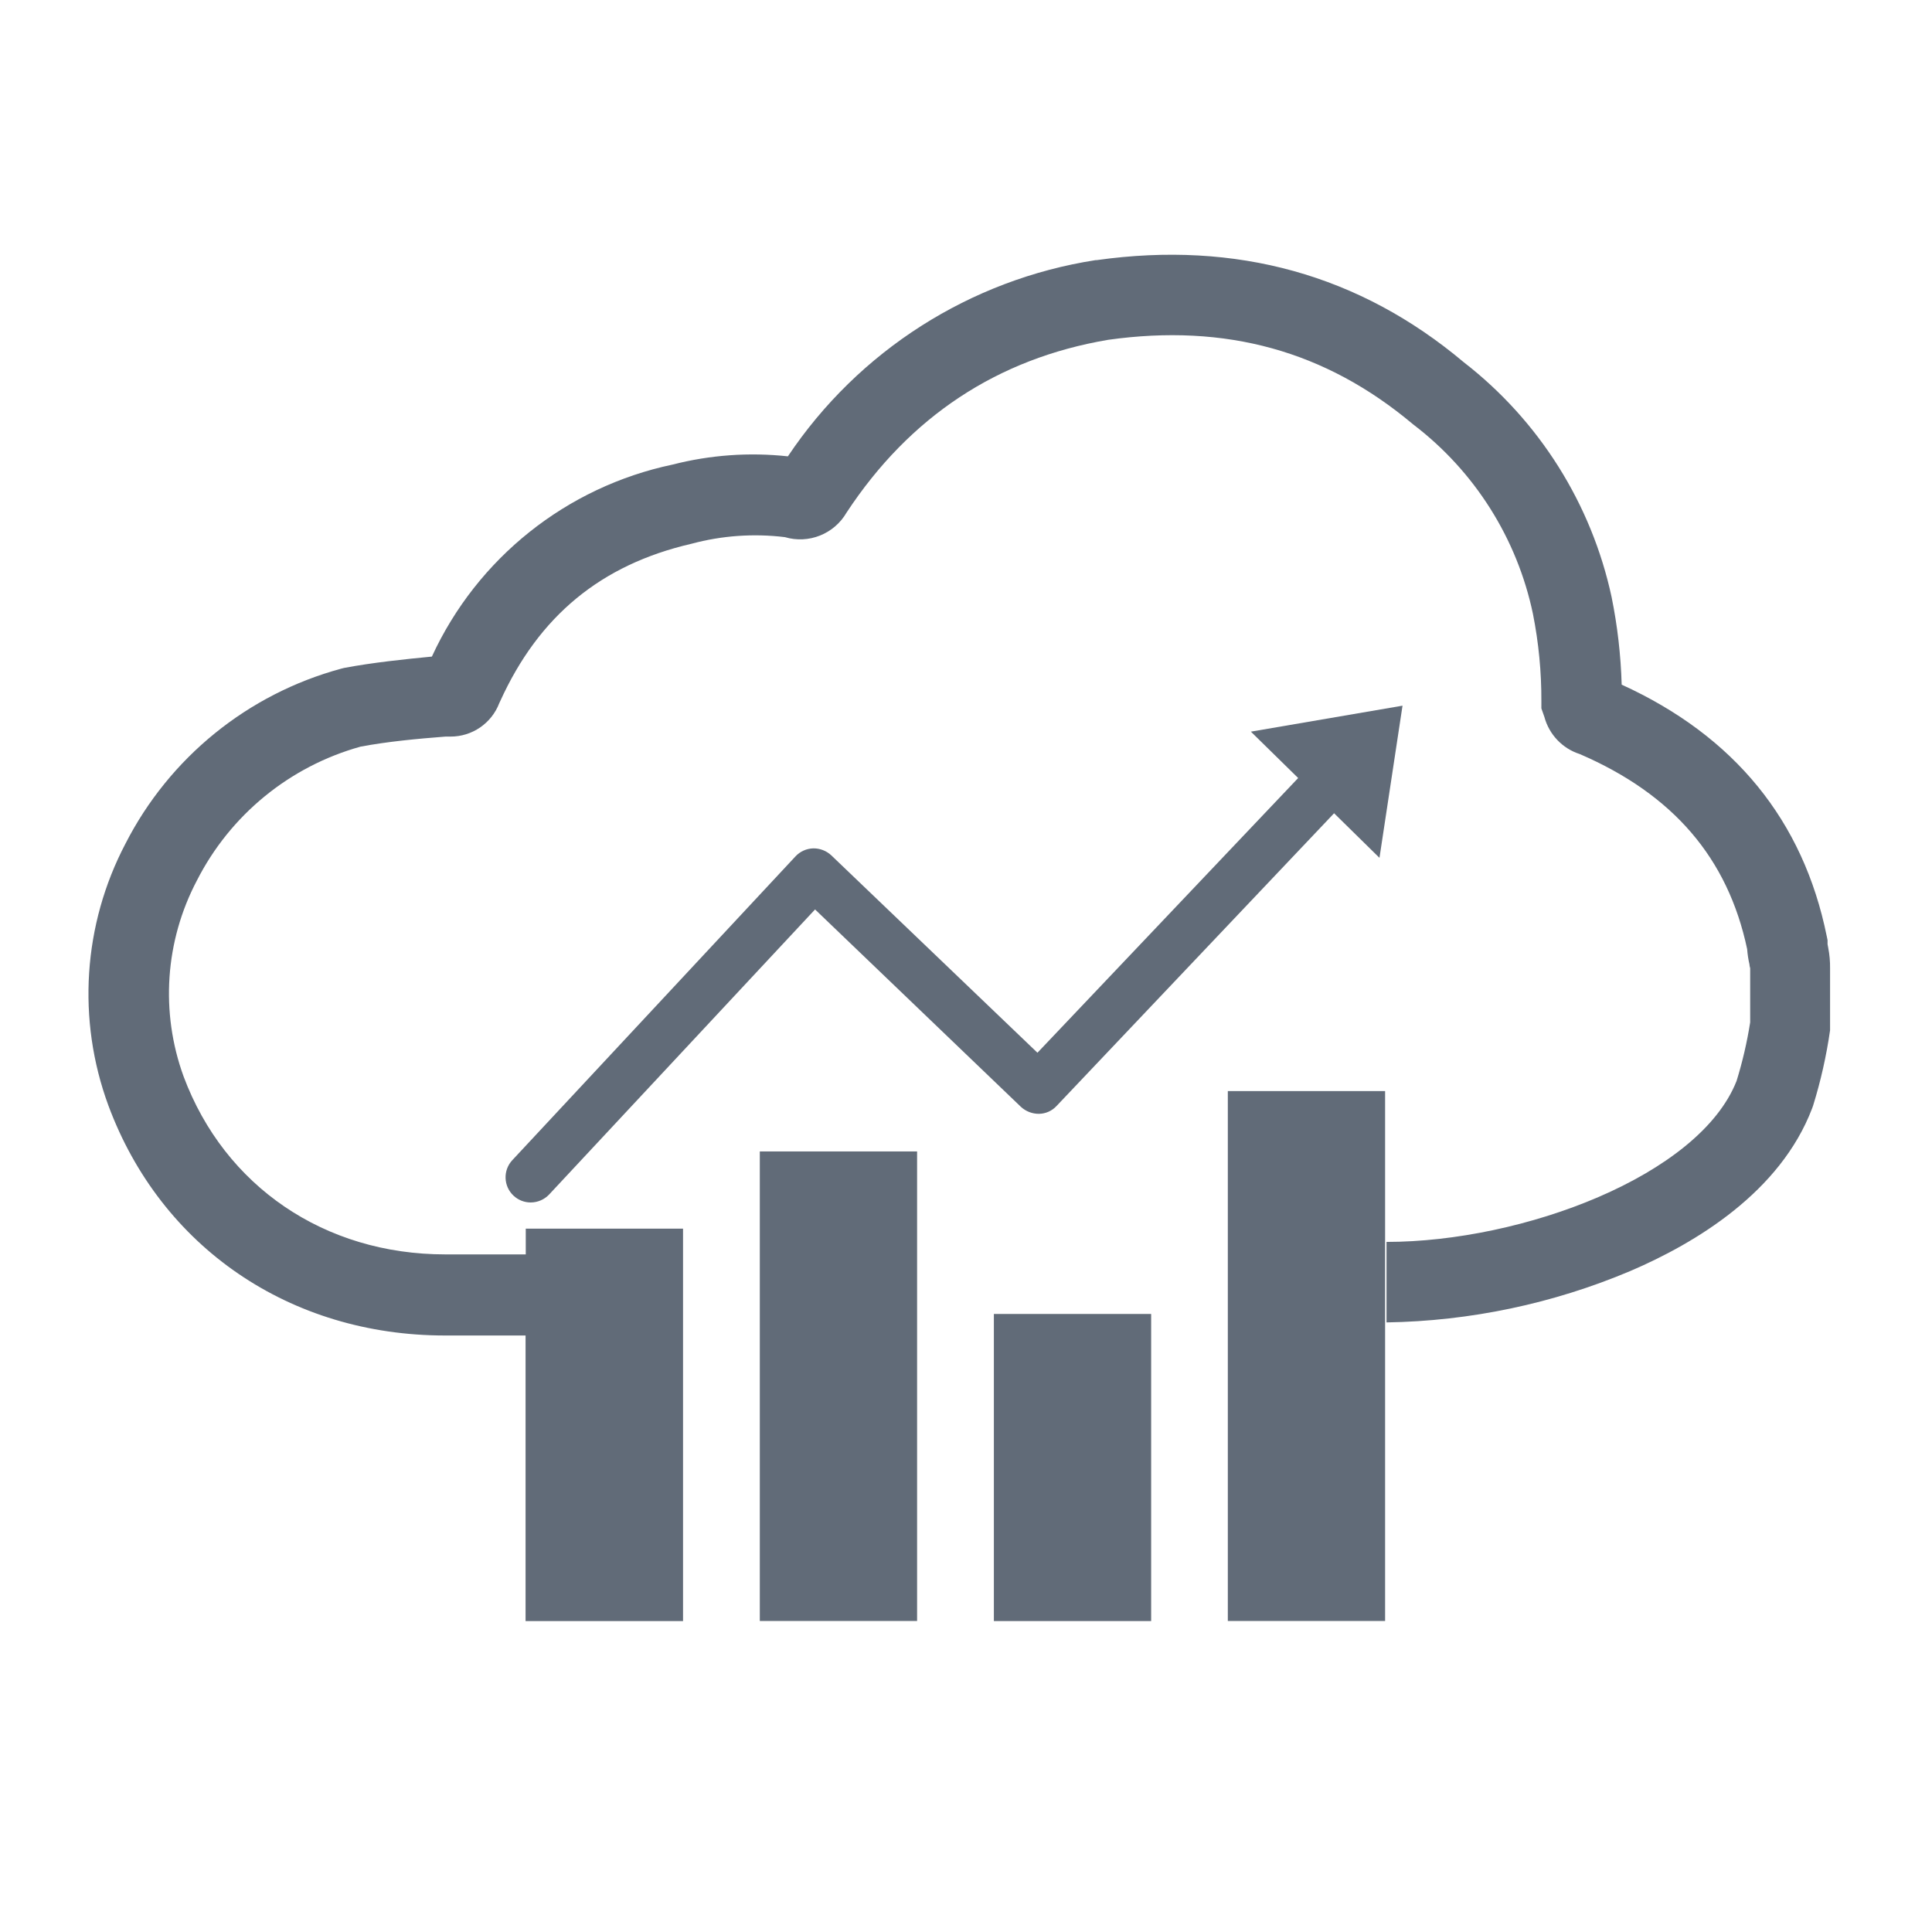 <?xml version="1.0" encoding="UTF-8"?> <svg xmlns="http://www.w3.org/2000/svg" xmlns:xlink="http://www.w3.org/1999/xlink" width="150" height="150" xml:space="preserve" overflow="hidden"><defs><clipPath id="clip0"><rect x="650" y="343" width="150" height="150"></rect></clipPath></defs><g clip-path="url(#clip0)" transform="translate(-650 -343)"><path d="M791.945 416.602C791.922 416.504 791.904 416.405 791.891 416.305L791.891 415.992 791.828 415.688C790.008 406.711 784.656 400.148 775.906 396.156 775.841 393.872 775.58 391.598 775.125 389.359 773.565 382.12 769.501 375.663 763.648 371.125 755.57 364.328 745.977 361.672 735.156 363.195L735.07 363.195C725.324 364.708 716.657 370.233 711.172 378.43 708.173 378.104 705.14 378.321 702.219 379.07 693.983 380.804 687.052 386.332 683.531 393.977 681.359 394.188 678.945 394.438 676.711 394.859L676.492 394.914C669.237 396.879 663.15 401.819 659.734 408.516 656.443 414.795 655.963 422.175 658.414 428.828 662.5 439.844 672.516 446.688 684.555 446.688L690.805 446.688 690.805 468.859 703.031 468.859 703.031 438.391 690.82 438.391 690.82 440.391 684.57 440.391C675.195 440.391 667.445 435.109 664.258 426.586 662.437 421.592 662.811 416.062 665.289 411.359 667.881 406.269 672.489 402.5 677.992 400.969 680.07 400.578 682.367 400.359 684.594 400.188L684.969 400.188C686.653 400.197 688.166 399.16 688.766 397.586L688.836 397.438C691.836 390.836 696.648 386.844 703.68 385.219 706.043 384.582 708.508 384.407 710.938 384.703 712.783 385.251 714.763 384.463 715.727 382.797 720.625 375.352 727.445 370.836 736.039 369.383 745.18 368.102 752.906 370.242 759.664 375.906L759.742 375.969C764.495 379.594 767.786 384.807 769.016 390.656 769.462 392.899 769.682 395.182 769.672 397.469L769.672 398 769.906 398.664C770.273 400.03 771.309 401.117 772.656 401.547 779.891 404.672 784.148 409.609 785.648 416.688 785.677 417.087 785.737 417.484 785.828 417.875 785.828 417.984 785.875 418.133 785.883 418.172L785.883 422.375C785.641 423.914 785.288 425.434 784.828 426.922 781.93 434.289 768.211 439.422 757.648 439.422L757.648 445.672C764.15 445.568 770.571 444.216 776.562 441.688 781.641 439.516 788.219 435.562 790.695 429.047L790.773 428.828C791.364 426.92 791.803 424.969 792.086 422.992L792.086 418.172C792.093 417.645 792.046 417.119 791.945 416.602Z" fill="#616B78"></path><path d="M714.539 409.406C714.16 409.054 713.659 408.86 713.141 408.867 712.618 408.882 712.123 409.104 711.766 409.484L689.773 433.078C689.04 433.869 689.086 435.105 689.877 435.838 690.238 436.173 690.711 436.359 691.203 436.359 691.744 436.358 692.261 436.135 692.633 435.742L713.281 413.609 729.266 428.938C729.647 429.288 730.147 429.48 730.664 429.477 731.184 429.47 731.679 429.25 732.031 428.867L753.578 406.141 757.102 409.602 758.891 397.789 747.117 399.805 750.789 403.406 730.547 424.734Z" fill="#616B78"></path><path d="M708.992 432.398 721.203 432.398 721.203 468.852 708.992 468.852Z" fill="#616B78"></path><path d="M727.164 445.016 739.375 445.016 739.375 468.859 727.164 468.859Z" fill="#616B78"></path><path d="M745.328 427.711 757.539 427.711 757.539 468.852 745.328 468.852Z" fill="#616B78"></path></g></svg> 